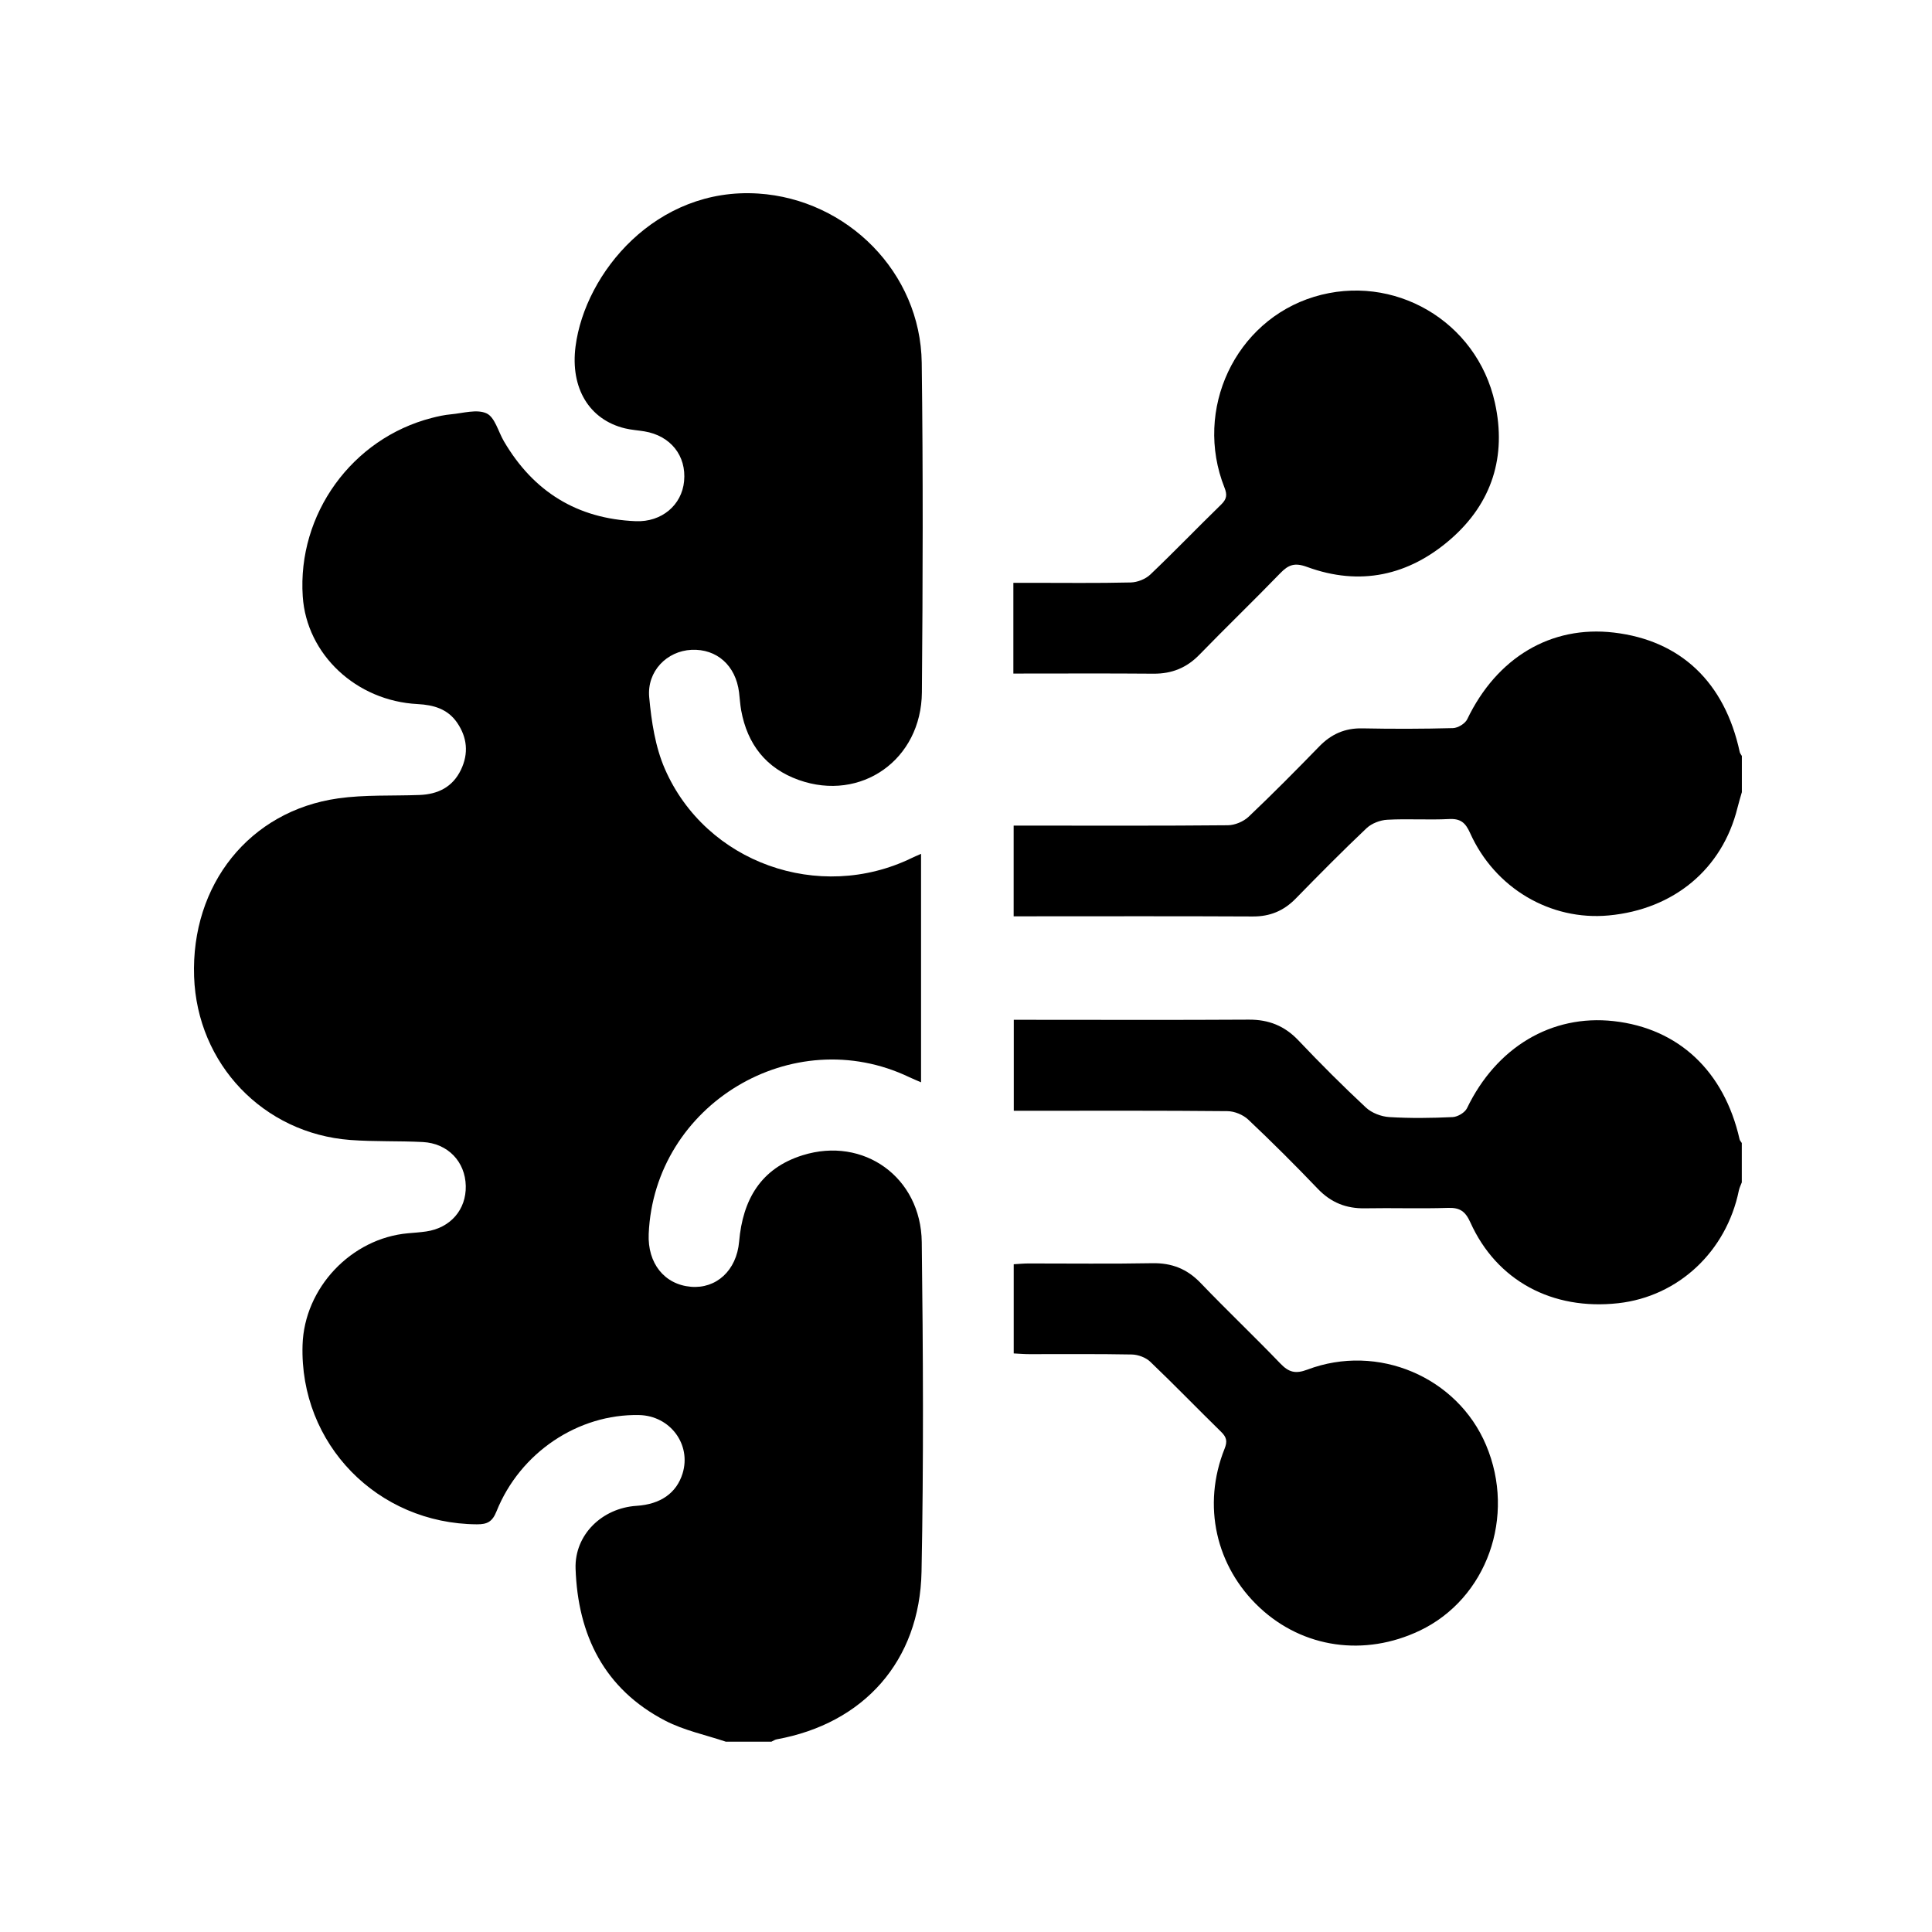 <svg width="60" height="60" viewBox="0 0 60 60" fill="none" xmlns="http://www.w3.org/2000/svg">
<path d="M22.545 54.091C21.914 53.878 21.243 53.74 20.659 53.437C18.765 52.453 17.946 50.781 17.875 48.717C17.84 47.664 18.697 46.834 19.768 46.765C20.515 46.717 21.01 46.368 21.198 45.76C21.476 44.858 20.812 43.966 19.848 43.946C17.959 43.906 16.153 45.108 15.42 46.935C15.291 47.257 15.135 47.341 14.812 47.339C11.719 47.321 9.301 44.842 9.396 41.771C9.45 39.996 10.909 38.454 12.676 38.3C12.863 38.284 13.051 38.271 13.237 38.244C13.991 38.133 14.481 37.566 14.465 36.829C14.449 36.077 13.91 35.508 13.131 35.467C12.381 35.428 11.627 35.459 10.879 35.403C8.175 35.199 6.123 33.042 6.028 30.332C5.928 27.473 7.75 25.184 10.498 24.795C11.329 24.677 12.182 24.721 13.025 24.689C13.599 24.668 14.056 24.445 14.315 23.907C14.559 23.397 14.511 22.901 14.194 22.44C13.901 22.016 13.466 21.892 12.972 21.866C11.059 21.769 9.521 20.32 9.402 18.522C9.232 15.969 10.929 13.618 13.407 12.98C13.604 12.929 13.804 12.885 14.005 12.867C14.379 12.833 14.812 12.699 15.111 12.838C15.368 12.957 15.473 13.402 15.648 13.702C16.565 15.268 17.925 16.112 19.743 16.186C20.548 16.219 21.175 15.687 21.245 14.945C21.321 14.154 20.826 13.531 20.01 13.396C19.81 13.363 19.605 13.351 19.408 13.303C18.296 13.033 17.707 12.049 17.874 10.758C18.17 8.468 20.38 5.805 23.549 6.011C26.309 6.19 28.588 8.459 28.625 11.265C28.669 14.676 28.659 18.089 28.63 21.501C28.612 23.597 26.741 24.909 24.809 24.224C23.791 23.862 23.21 23.114 23.018 22.061C22.985 21.877 22.975 21.688 22.952 21.501C22.848 20.668 22.262 20.145 21.474 20.181C20.713 20.217 20.086 20.844 20.162 21.657C20.231 22.409 20.35 23.196 20.648 23.879C21.922 26.799 25.439 28.04 28.311 26.648C28.393 26.608 28.478 26.573 28.604 26.517V33.612C28.48 33.558 28.36 33.509 28.242 33.454C24.617 31.716 20.319 34.3 20.146 38.319C20.107 39.233 20.633 39.891 21.457 39.962C22.241 40.029 22.876 39.46 22.954 38.559C23.067 37.252 23.629 36.283 24.927 35.877C26.817 35.286 28.601 36.557 28.626 38.574C28.668 41.985 28.686 45.399 28.619 48.81C28.565 51.59 26.822 53.526 24.123 54.016C24.064 54.026 24.012 54.065 23.957 54.09H22.549L22.545 54.091Z" fill="black"/>
<path d="M54.094 36.718C54.063 36.802 54.02 36.884 54.002 36.971C53.614 38.867 52.121 40.264 50.257 40.472C48.208 40.701 46.478 39.773 45.663 37.962C45.508 37.62 45.34 37.5 44.971 37.512C44.112 37.54 43.251 37.509 42.391 37.525C41.807 37.536 41.335 37.347 40.927 36.921C40.224 36.187 39.505 35.468 38.765 34.77C38.605 34.619 38.337 34.509 38.117 34.508C36.099 34.488 34.081 34.496 32.065 34.496H31.484V31.671H31.93C34.214 31.671 36.497 31.68 38.781 31.666C39.4 31.662 39.895 31.858 40.324 32.311C41.002 33.026 41.699 33.724 42.419 34.395C42.601 34.565 42.896 34.677 43.147 34.692C43.802 34.732 44.461 34.723 45.116 34.692C45.271 34.684 45.494 34.552 45.559 34.416C46.47 32.525 48.184 31.497 50.114 31.712C52.129 31.936 53.545 33.265 54.024 35.38C54.033 35.423 54.07 35.459 54.093 35.497V36.718H54.094Z" fill="black"/>
<path d="M54.094 24.604C54.049 24.765 53.998 24.926 53.958 25.09C53.489 26.985 51.987 28.241 49.96 28.43C48.151 28.598 46.424 27.585 45.654 25.868C45.512 25.552 45.362 25.418 45.005 25.436C44.365 25.469 43.721 25.423 43.082 25.458C42.861 25.47 42.598 25.571 42.439 25.721C41.689 26.431 40.963 27.166 40.241 27.905C39.869 28.286 39.443 28.465 38.904 28.462C36.573 28.45 34.242 28.457 31.911 28.457C31.775 28.457 31.638 28.457 31.48 28.457V25.64C31.653 25.64 31.819 25.64 31.985 25.64C34.034 25.64 36.083 25.649 38.133 25.629C38.351 25.627 38.618 25.515 38.778 25.364C39.526 24.654 40.253 23.919 40.973 23.179C41.345 22.797 41.77 22.609 42.309 22.62C43.247 22.639 44.187 22.637 45.124 22.612C45.278 22.608 45.501 22.472 45.566 22.337C46.486 20.42 48.167 19.416 50.12 19.645C52.194 19.888 53.563 21.188 54.029 23.355C54.039 23.399 54.073 23.436 54.095 23.477V24.604H54.094Z" fill="black"/>
<path d="M31.471 20.917V18.1C31.647 18.1 31.811 18.1 31.974 18.1C33.022 18.1 34.07 18.114 35.117 18.089C35.324 18.084 35.574 17.985 35.723 17.844C36.471 17.132 37.186 16.387 37.925 15.668C38.097 15.5 38.117 15.369 38.028 15.145C37.064 12.716 38.361 9.966 40.809 9.218C43.273 8.466 45.864 9.964 46.426 12.51C46.793 14.171 46.338 15.624 45.049 16.746C43.746 17.879 42.234 18.209 40.593 17.607C40.206 17.465 40.014 17.539 39.76 17.801C38.933 18.655 38.077 19.48 37.248 20.333C36.851 20.741 36.391 20.926 35.825 20.922C34.389 20.91 32.953 20.918 31.47 20.918L31.471 20.917Z" fill="black"/>
<path d="M31.482 42.031V39.262C31.639 39.254 31.789 39.238 31.939 39.238C33.221 39.237 34.505 39.254 35.786 39.23C36.392 39.219 36.867 39.407 37.287 39.845C38.099 40.692 38.95 41.5 39.763 42.346C40.023 42.616 40.229 42.675 40.599 42.536C42.789 41.707 45.257 42.762 46.151 44.878C47.088 47.094 46.176 49.646 44.093 50.64C42.379 51.458 40.469 51.185 39.123 49.929C37.756 48.653 37.327 46.749 38.031 44.99C38.123 44.761 38.093 44.633 37.923 44.467C37.185 43.746 36.468 43.002 35.722 42.29C35.584 42.158 35.347 42.07 35.153 42.065C34.09 42.044 33.026 42.056 31.963 42.054C31.81 42.054 31.658 42.041 31.481 42.032L31.482 42.031Z" fill="black"/>
</svg>
